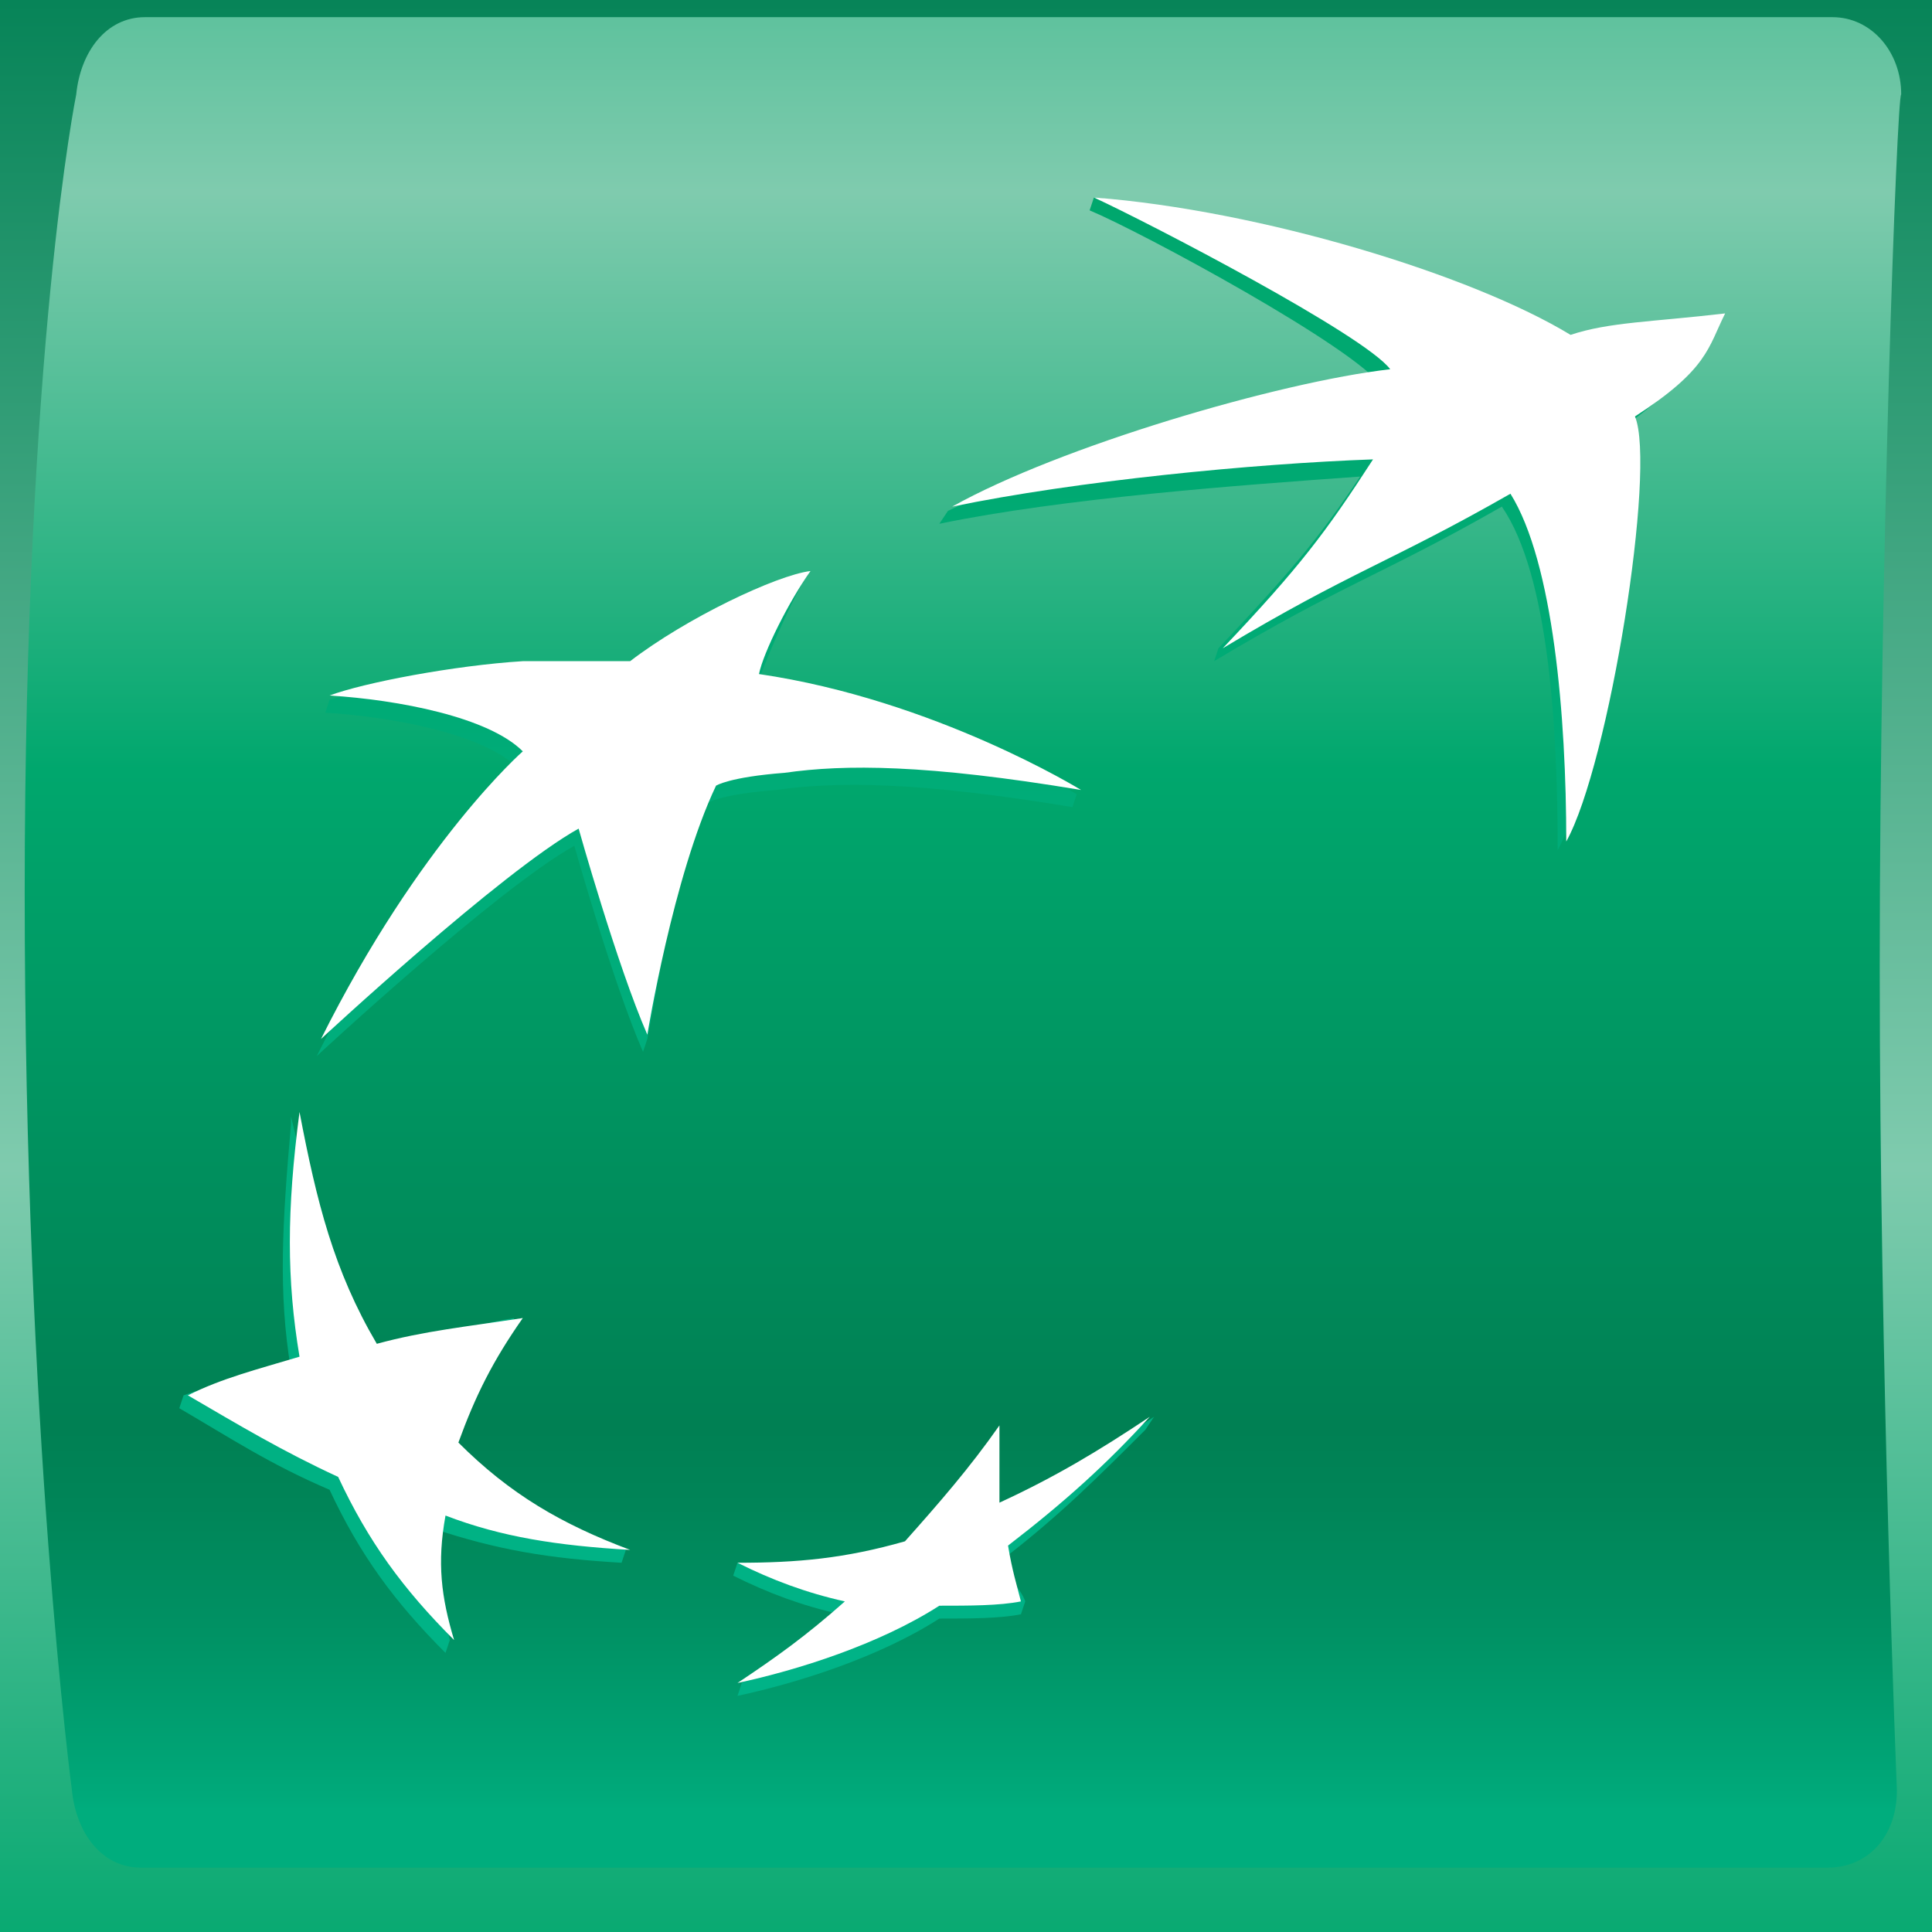 <svg xmlns="http://www.w3.org/2000/svg" width="800" height="800" viewBox="0 0 800 800"><rect x="0" y="0" width="800" height="800" fill="#333333" stroke="none"/><linearGradient id="a" x1="399.219" x2="399.219" y1="-26.946" y2="824.204" gradientUnits="userSpaceOnUse"><stop offset="0" stop-color="#008053"/><stop offset=".6" stop-color="#7fcbae"/><stop offset="1" stop-color="#00a76d"/></linearGradient><path fill="url(#a)" d="M-4-7.111h807.25V800H-4Z"/><linearGradient id="b" x1="397.948" x2="397.948" y1="-207.406" y2="749.052" gradientUnits="userSpaceOnUse"><stop offset="0" stop-color="#00a76d"/><stop offset=".3" stop-color="#7fcbae"/><stop offset=".55" stop-color="#00a76d"/><stop offset=".835" stop-color="#008053"/><stop offset=".869" stop-color="#008558"/><stop offset=".924" stop-color="#009264"/><stop offset=".994" stop-color="#00a97a"/><stop offset="1" stop-color="#00ad7d"/></linearGradient><path fill="url(#b)" d="M778.356 400c0 168.889 7.113 341.333 7.113 341.333 0 19.556-12.447 32-28.45 32H58.233c-16.003 0-26.671-14.222-28.45-32 0 0-19.558-147.555-19.558-371.555C10.225 144 31.562 39.11 31.562 39.11c1.778-17.778 12.446-32 28.449-32h698.786c16.003 0 28.45 14.222 28.45 32-1.778 0-8.89 193.778-8.89 360.889"/><linearGradient id="c" x1="551.181" x2="551.181" y1="696.231" y2="77.289" gradientUnits="userSpaceOnUse"><stop offset="0" stop-color="#00b387"/><stop offset="1" stop-color="#00a76d"/></linearGradient><path fill="url(#c)" d="M621.885 209.778c-49.786 28.444-65.79 32-119.132 64l1.779-5.334c28.449-30.222 40.895-44.444 58.676-71.11-49.786 3.555-122.687 8.888-174.252 19.555l3.556-5.333C440.521 188.444 527.647 165.333 572.1 160c-10.669-16-99.573-64-120.91-72.889l1.778-5.333c67.567 7.11 156.471 39.11 193.811 62.222 16.003-5.333 33.784-5.333 64.011-8.889 0 0-5.334 17.778-37.34 40.889 8.89 21.333-10.668 144-28.449 176 0-49.778-3.556-113.778-23.115-142.222"/><linearGradient id="d" x1="167.098" x2="167.098" y1="696.265" y2="77.136" gradientUnits="userSpaceOnUse"><stop offset="0" stop-color="#00b387"/><stop offset="1" stop-color="#00a76d"/></linearGradient><path fill="url(#d)" d="m257.378 647.111 1.778-5.333c-26.671-10.667-53.342-17.778-74.68-39.111 7.113-19.556 14.225-33.778 26.672-51.556l1.778-5.333c-23.115 3.555-42.674 12.444-62.233 16-16.003-26.667-21.337-64-30.227-99.556v3.556c-3.556 40.889-5.334 69.333 0 101.333-16.003 5.333-30.228 5.333-44.452 10.667l-1.778 5.333c21.337 12.445 37.34 23.111 62.232 33.778 12.447 26.667 26.672 46.222 48.009 67.555l1.778-5.333c-3.556-16-8.89-28.444-7.113-46.222 26.672 8.889 48.009 12.444 78.236 14.222"/><linearGradient id="e" x1="286.745" x2="286.745" y1="696.126" y2="77.404" gradientUnits="userSpaceOnUse"><stop offset="0" stop-color="#00b387"/><stop offset="1" stop-color="#00a76d"/></linearGradient><path fill="url(#e)" d="M332.058 241.778s-10.669 19.555-19.56 44.444h-1.777c62.232 8.89 120.91 33.778 135.134 42.667l-1.778 5.333c-64.011-10.666-97.795-10.666-122.688-7.11-23.115 1.777-28.45 5.332-28.45 5.332-14.224 30.223-21.336 80-24.892 97.778l-1.779 5.334c-12.446-28.445-28.449-85.334-28.449-85.334-32.005 17.778-106.685 87.111-106.685 87.111 40.896-81.777 83.57-119.11 83.57-119.11C200.48 304 163.14 296.888 134.69 295.11l1.778-5.333c17.781-5.334 53.343-7.111 76.458-8.89h44.452c23.115-19.555 60.455-37.332 74.68-39.11"/><linearGradient id="f" x1="390.19" x2="390.19" y1="696.213" y2="77.278" gradientUnits="userSpaceOnUse"><stop offset="0" stop-color="#00b387"/><stop offset="1" stop-color="#00a76d"/></linearGradient><path fill="url(#f)" d="M410.293 595.556c-12.446 17.777-24.893 32-39.118 48-21.337 5.333-46.23 3.555-65.789 3.555l-1.778 5.333c14.225 7.112 28.45 12.445 44.452 16-12.446 10.667-28.449 19.556-40.896 28.445l-1.778 5.333c24.893-5.333 58.677-16 83.57-32 12.447 0 24.893 0 33.784-1.778l1.778-5.333c-1.778-5.333-7.113-8.889-8.89-17.778 23.114-17.777 39.117-33.777 58.676-53.333l3.556-5.333c-19.559 12.444-42.674 32-64.01 42.666-1.779-12.444-3.557-21.333-3.557-33.777"/><path fill="#fff" d="M625.441 204.444c-49.786 28.445-65.789 32-119.131 64 32.005-33.777 42.674-48 62.232-78.222-49.786 1.778-122.687 8.89-174.252 19.556 44.452-24.89 135.135-51.556 181.365-56.89-10.669-14.221-99.573-60.444-122.688-71.11 69.345 5.333 156.471 32 197.367 56.889 16.003-5.334 33.784-5.334 64.011-8.89-7.112 14.223-7.112 23.112-37.34 42.667 8.89 21.334-10.668 144-28.449 176 0-51.555-5.334-115.555-23.115-144M260.934 641.778c-28.45-10.667-49.786-23.111-71.123-44.445 7.112-19.555 14.225-33.777 26.671-51.555-23.115 3.555-40.896 5.333-60.455 10.666-17.78-30.222-24.893-58.666-32.005-96-5.334 40.89-5.334 69.334 0 101.334-17.78 5.333-32.006 8.889-46.23 16 21.337 12.444 39.118 23.11 62.233 33.778 12.446 26.666 26.67 46.222 48.008 67.555-5.334-17.778-7.112-32-3.556-51.555 23.115 8.888 46.23 12.444 76.457 14.222m74.68-405.334c-8.89 12.445-19.56 33.778-21.337 42.667 72.901 10.667 133.356 48 133.356 48-64.011-10.667-97.795-10.667-122.688-7.111-23.115 1.778-28.45 5.333-28.45 5.333-17.78 37.334-28.448 103.111-28.448 103.111-12.447-28.444-28.45-85.333-28.45-85.333-32.005 17.778-106.685 87.111-106.685 87.111 40.896-81.778 83.57-119.11 83.57-119.11-14.224-14.223-51.564-21.334-80.014-23.112 14.225-5.333 51.565-12.444 80.014-14.222h44.452c23.115-17.778 60.455-35.556 74.68-37.334m78.236 353.778c-12.447 17.778-24.894 32-39.118 48-24.894 7.111-44.453 8.89-69.346 8.89 14.225 7.11 28.45 12.444 44.452 16-16.002 14.221-28.449 23.11-44.452 33.777 24.893-5.333 58.677-16 83.57-32 12.447 0 24.893 0 33.784-1.778-1.778-7.111-3.556-12.444-5.335-23.111 23.116-17.778 40.896-33.778 58.677-53.333-21.337 14.222-39.118 24.889-62.233 35.555z"/></svg>